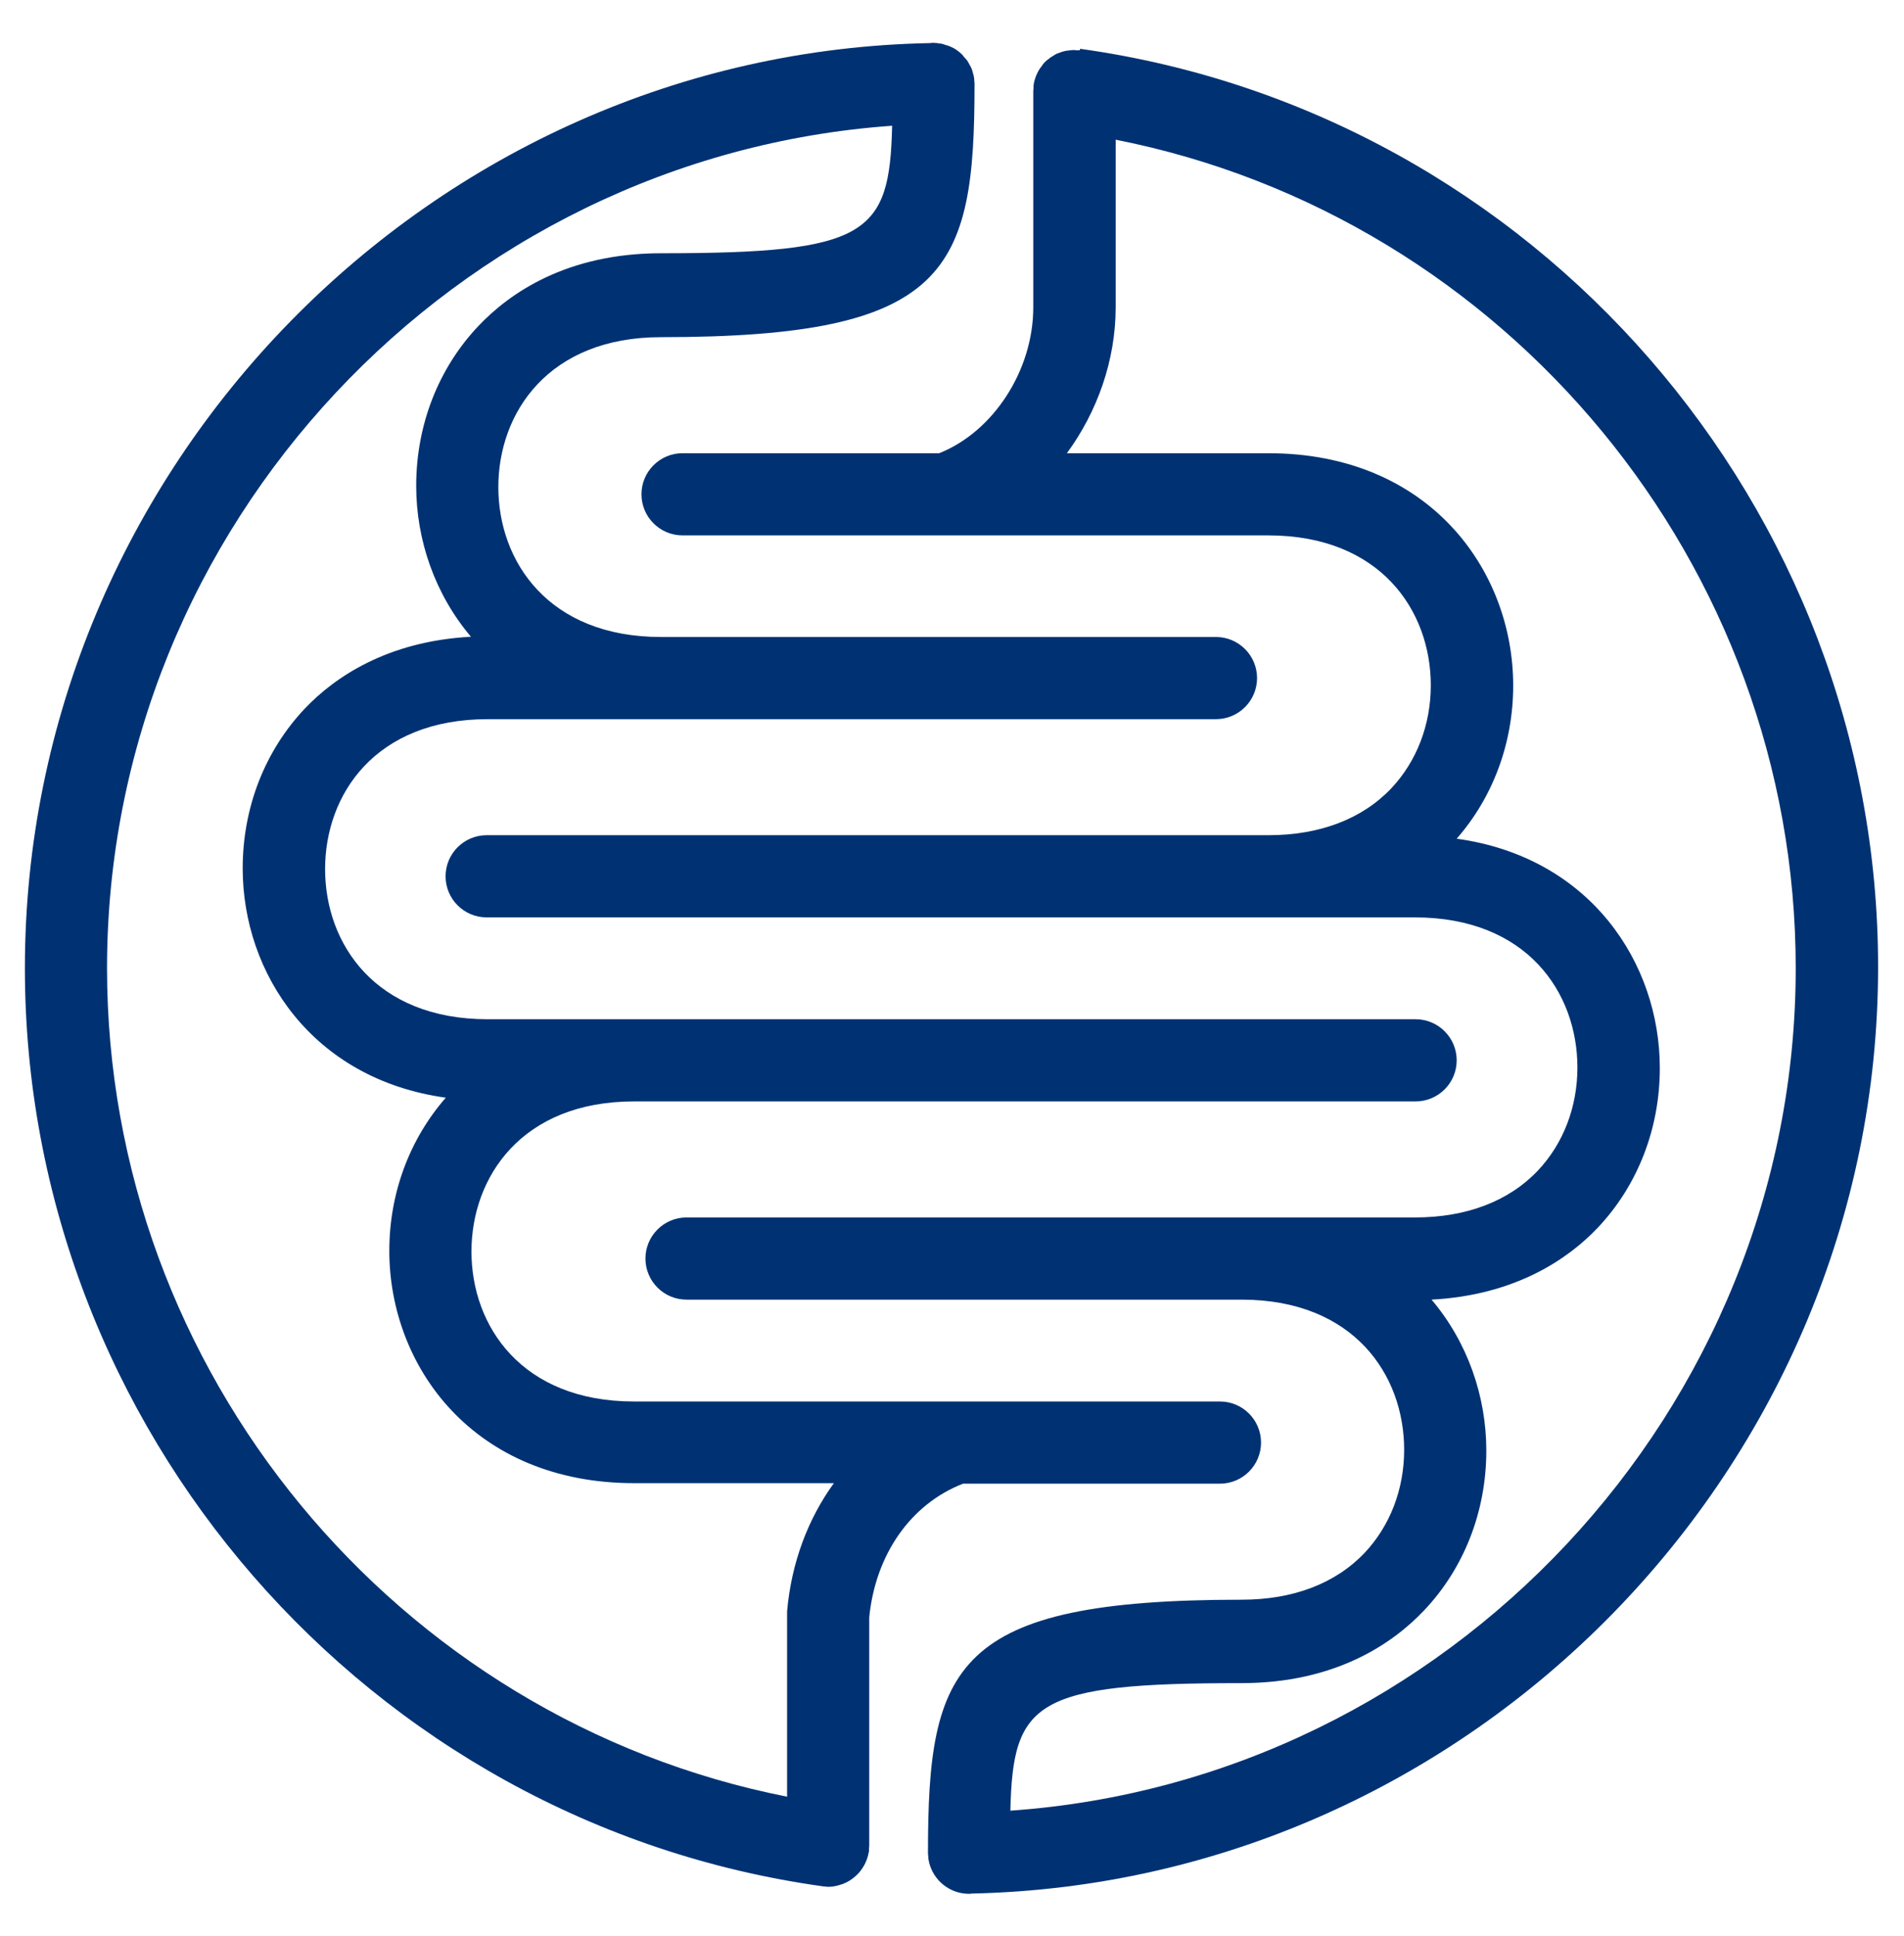 <?xml version="1.0" encoding="UTF-8"?>
<svg id="Layer_1" data-name="Layer 1" xmlns="http://www.w3.org/2000/svg" viewBox="0 0 76.49 77.73">
  <defs>
    <style>
      .cls-1 {
        fill: #003273;
      }
    </style>
  </defs>
  <g id="Layer_2" data-name="Layer 2">
    <g>
      <path class="cls-1" d="M43.38,2.02s-.08,0-.12,0c-.04,0-.07-.01-.1-.01h0s-.03,0-.05,0c-.06,0-.13.01-.19.02-.05,0-.09.01-.14.02-.06.01-.11.03-.17.05-.05.02-.09.03-.14.05-.05.02-.1.05-.14.08-.04.03-.09.05-.13.08-.04.03-.08.07-.13.1-.04.03-.08.07-.11.1-.04.04-.07.08-.1.13-.03.04-.06.08-.09.12-.03.04-.05.09-.08.14-.02.05-.05.1-.07.15-.02.05-.03.1-.05.15-.02.06-.03.11-.04.17,0,.02,0,.03-.01.05,0,.04,0,.08,0,.12,0,.04-.01.07-.01.11v8.69c0,2.54-1.61,5-3.78,5.86h-10.31c-.91,0-1.65.74-1.65,1.65s.74,1.65,1.65,1.65h10.65s0,0,0,0c0,0,0,0,0,0h12.88c4.51,0,6.53,3.03,6.53,6.02,0,1.59-.57,3.06-1.59,4.14-1.17,1.23-2.87,1.88-4.94,1.88h-31.4c-.91,0-1.65.74-1.65,1.65s.74,1.65,1.65,1.65h37.29c4.51,0,6.53,3.03,6.53,6.03,0,1.59-.57,3.06-1.59,4.14-1.17,1.23-2.87,1.88-4.94,1.88h-29.26c-.91,0-1.65.74-1.65,1.65s.74,1.65,1.65,1.65h22.3c4.51,0,6.53,3.03,6.53,6.03,0,1.59-.57,3.06-1.59,4.14-1.17,1.23-2.87,1.88-4.94,1.88-11.57,0-12.6,2.64-12.6,10.17,0,0,0,0,0,.01,0,0,0,0,0,.01,0,.04.01.07.01.11,0,.07.01.15.03.21,0,0,0,.02,0,.02.17.73.82,1.28,1.61,1.28.04,0,.07,0,.11-.01,20.08-.43,36.41-17.11,36.41-37.21,0-18.48-13.78-34.33-32.06-36.87ZM40.59,72.71c.1-4.38.99-5.12,9.28-5.12,3.78,0,6.08-1.59,7.34-2.92,1.61-1.7,2.5-3.98,2.5-6.42,0-2.17-.75-4.35-2.2-6.06,3.37-.18,5.48-1.63,6.67-2.88,1.61-1.7,2.5-3.98,2.5-6.42,0-4.22-2.8-8.47-8.16-9.21,1.46-1.67,2.27-3.84,2.27-6.15,0-4.64-3.38-9.33-9.84-9.33h-8.09c1.22-1.66,1.96-3.73,1.96-5.86v-6.73c15.7,3.1,27.32,17.07,27.32,33.27,0,17.77-14,32.6-31.53,33.83Z"/>
      <path class="cls-1" d="M33.05,75.75c.08.01.15.01.22.02,0,0,0,0,0,0h0s0,0,0,0c0,0,0,0,0,0,0,0,0,0,0,0,.19,0,.37-.04.54-.1.02,0,.04-.01.06-.02.16-.06.31-.15.44-.26.02-.02.04-.03.06-.05.13-.11.23-.24.32-.39.01-.02.03-.05.04-.07.08-.15.14-.32.17-.5,0-.01,0-.02.01-.03,0-.04,0-.08,0-.12,0-.04.01-.07.01-.11v-9.17c.25-2.54,1.68-4.56,3.77-5.37h10.32c.91,0,1.65-.74,1.65-1.65s-.74-1.65-1.65-1.65h-23.54c-4.51,0-6.53-3.03-6.53-6.02s2.02-6.03,6.53-6.03h31.4c.91,0,1.65-.74,1.65-1.65s-.74-1.65-1.65-1.65H19.59c-4.51,0-6.53-3.03-6.53-6.03s2.02-6.02,6.53-6.02h29.26c.91,0,1.65-.74,1.65-1.65s-.74-1.65-1.65-1.65h-22.3c-4.51,0-6.53-3.03-6.53-6.02s2.02-6.02,6.53-6.02c11.57,0,12.6-2.64,12.6-10.17,0,0,0,0,0-.01,0,0,0,0,0-.01,0-.04-.01-.07-.01-.11,0-.07-.01-.15-.03-.22,0-.03-.02-.05-.02-.07-.02-.08-.04-.16-.08-.24-.01-.03-.03-.06-.05-.09-.03-.06-.06-.12-.1-.18-.04-.05-.08-.1-.13-.15-.02-.03-.05-.06-.07-.09-.06-.06-.13-.12-.2-.17-.01,0-.02-.02-.04-.03-.07-.05-.14-.08-.22-.12-.02-.01-.04-.02-.07-.03-.05-.02-.1-.03-.16-.05-.06-.02-.11-.04-.17-.05-.01,0-.02,0-.04,0-.09-.02-.18-.03-.27-.03-.04,0-.07,0-.11.01C17.32,2.1,1,18.78,1,38.88c0,18.48,13.78,34.33,32.06,36.87ZM35.84,5.05c-.1,4.38-.99,5.12-9.28,5.12-3.78,0-6.08,1.59-7.34,2.92-1.61,1.7-2.5,3.98-2.5,6.42,0,2.17.75,4.35,2.2,6.06-3.37.18-5.48,1.63-6.67,2.88-1.61,1.7-2.5,3.98-2.5,6.42,0,4.22,2.8,8.47,8.16,9.21-1.46,1.67-2.27,3.84-2.27,6.15,0,4.64,3.38,9.33,9.84,9.33h8.02c-1.04,1.43-1.71,3.2-1.88,5.15,0,.05,0,.1,0,.15v7.29c-15.7-3.1-27.32-17.07-27.32-33.27C4.3,21.12,18.3,6.29,35.84,5.05Z"/>
    </g>
  </g>
</svg>